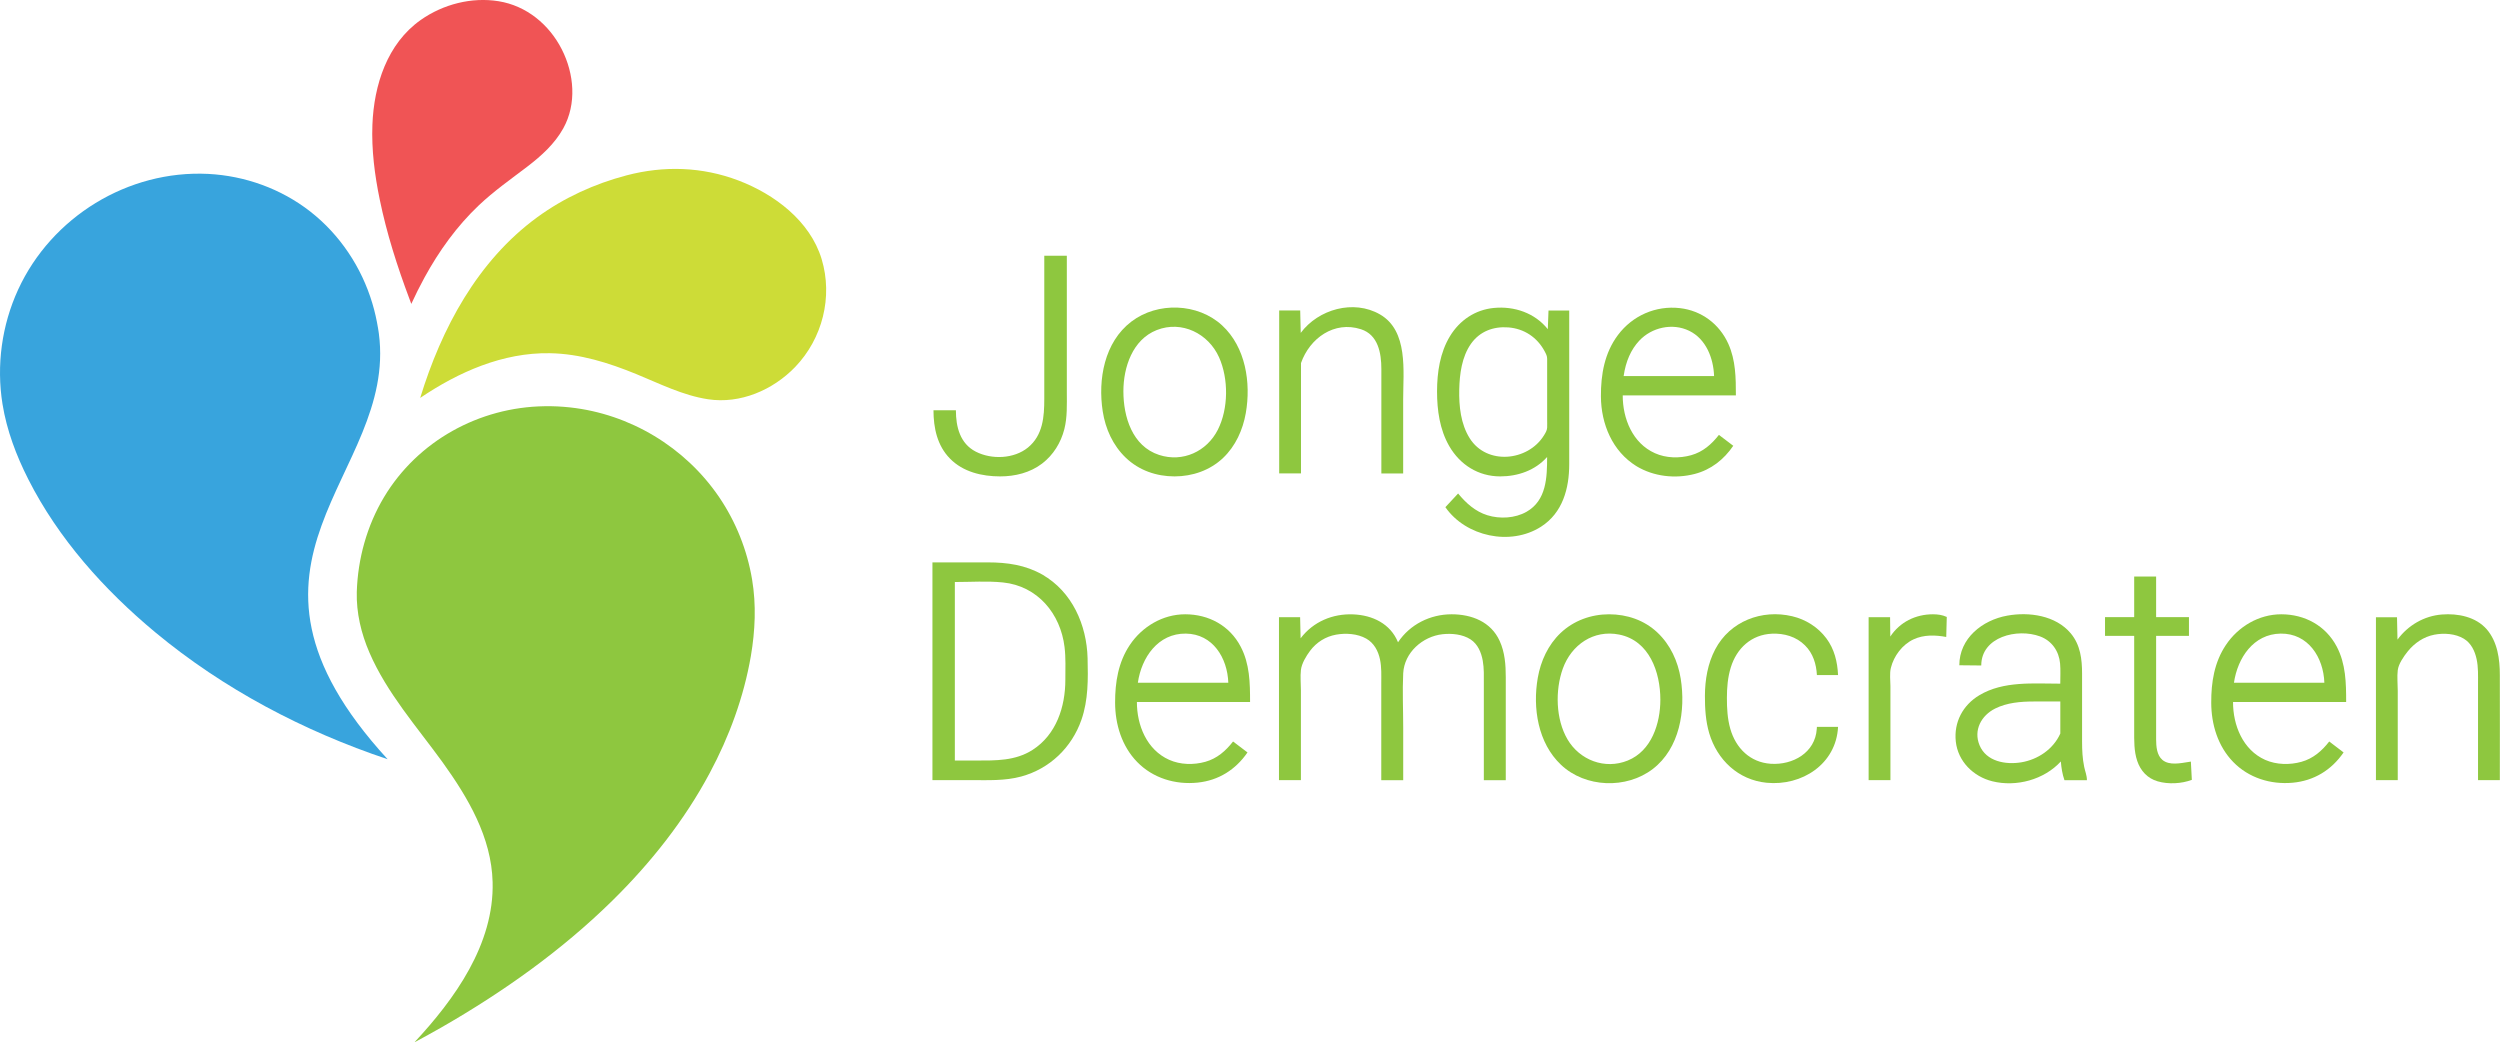<?xml version="1.0" encoding="utf-8"?>
<!-- Generator: Adobe Illustrator 24.2.0, SVG Export Plug-In . SVG Version: 6.00 Build 0)  -->
<svg version="1.1" id="Logos" xmlns="http://www.w3.org/2000/svg" xmlns:xlink="http://www.w3.org/1999/xlink" x="0px" y="0px"
	 viewBox="0 0 573.31 239.04" style="enable-background:new 0 0 573.31 239.04;" xml:space="preserve">
<style type="text/css">
	.st0{fill:#CDDC37;}
	.st1{fill:#8EC73F;}
	.st2{fill:#F05455;}
	.st3{fill:#38A4DD;}
</style>
<g>
	<g>
		<g id="XMLID_55_">
			<g>
				<path class="st0" d="M188.42,59.41c2.62,8.68,0.19,18.24-6.08,24.76c-5.09,5.28-12.59,8.51-19.96,7.39
					c-5.77-0.87-11.13-3.59-16.48-5.78c-6.33-2.59-12.9-4.66-19.8-4.78c-10.8-0.19-20.94,4.31-29.74,10.25
					c4.88-15.94,13.14-31.42,26.84-41.43c6.15-4.49,13.15-7.68,20.5-9.61c8.56-2.25,17.33-1.98,25.64,1.18
					C177.59,44.53,185.76,50.64,188.42,59.41z"/>
				<path class="st1" d="M172.47,132.88c0.98,5.85,0.71,11.74-0.28,17.58c-1.62,9.37-4.94,18.43-9.42,26.79
					c-5.81,10.9-13.57,20.66-22.36,29.31c-11.62,11.42-25.05,20.94-39.16,29.04c-2.07,1.17-4.14,2.33-6.22,3.44
					c9.25-9.92,18.32-22.52,17.94-36.76c-0.26-10.28-5.63-19.34-11.48-27.48c-5.88-8.12-12.76-15.86-16.77-25.15
					c-1.9-4.4-3.02-9.1-2.9-13.9c0.23-7.61,2.33-15.19,6.24-21.73c7.72-12.9,21.85-20.65,36.8-20.86c1.96-0.04,3.91,0.06,5.85,0.27
					c13.77,1.5,26.39,9.11,34.19,20.55C168.75,119.65,171.34,126.13,172.47,132.88z"/>
				<path class="st2" d="M128.83,11.31c2.85,5.6,3.46,12.51,0.34,18.13c-1.99,3.57-5.01,6.29-8.22,8.75
					c-3.79,2.89-7.69,5.62-11.16,8.91c-5.04,4.78-9.11,10.45-12.44,16.54c-1.08,1.98-2.09,3.99-3.03,6.05
					c-0.16-0.4-0.31-0.81-0.45-1.21c-2.78-7.41-5.2-14.98-6.79-22.73c-1.16-5.62-1.9-11.39-1.68-17.14
					C85.75,19.54,88.77,10,96.51,4.56c5.09-3.58,11.65-5.28,17.82-4.28C120.72,1.31,125.93,5.61,128.83,11.31z"/>
				<path class="st3" d="M86.89,76.56c4.27,32.75-39.96,51.8,2,97.55c-19.28-6.46-37.63-16.1-53.3-29.12
					c-11.69-9.72-22.2-21.45-29.1-35.08c-2.76-5.44-4.95-11.24-5.92-17.27c-1.42-8.87-0.16-18.07,3.59-26.23
					c7.67-16.67,25.19-27.44,43.58-26.53c8.44,0.43,16.71,3.4,23.39,8.61c6.82,5.32,11.79,12.8,14.26,21.08
					c0.57,1.88,0.99,3.81,1.31,5.73c0,0,0.09,0.57,0.13,0.83C86.85,76.27,86.87,76.42,86.89,76.56z"/>
			</g>
		</g>
	</g>
	<g>
		<g>
			<path class="st1" d="M229.36,109.25c3.42,0,6.87-0.84,9.63-2.95c2.56-1.96,4.3-4.78,5.09-7.89c0.7-2.77,0.57-5.63,0.57-8.46
				c0-8.07,0-16.13,0-24.2c0-2.37,0-4.73,0-7.1h-5.17c0,6.97,0,13.95,0,20.92c0,3.97,0,7.94,0,11.9c0,4.09-0.3,8.33-3.73,11.15
				c-3.2,2.62-8.34,2.82-11.97,0.96c-3.63-1.86-4.57-5.71-4.57-9.49h-5.14c0,4.04,0.86,8.11,3.79,11.08
				C220.86,108.24,225.21,109.25,229.36,109.25z"/>
			<path class="st1" d="M269.35,109.25c4.1,0,8.13-1.38,11.13-4.23c2.85-2.7,4.54-6.45,5.21-10.28c1.22-6.97-0.03-15.12-5.42-20.11
				c-5.57-5.15-14.81-5.46-20.82-0.88c-6.2,4.72-7.7,13.26-6.57,20.58c0.62,4.01,2.33,7.8,5.28,10.63
				C261.19,107.87,265.2,109.25,269.35,109.25z M257.62,89.73c0-5.5,2.09-11.85,7.65-14.04c5.75-2.26,11.85,0.8,14.29,6.25
				c2.2,4.93,2.17,11.77-0.28,16.61c-2.53,4.99-8.04,7.54-13.46,5.78C259.64,102.32,257.62,95.57,257.62,89.73z"/>
			<path class="st1" d="M298.35,83.26c2-5.7,7.61-9.74,13.75-7.76c3.94,1.27,4.68,5.47,4.68,9.12c0.01,5.88,0,11.75,0,17.63
				c0,2.11,0,4.22,0,6.32h5c0-5.65,0-11.31,0-16.96c0-6.48,1.22-15.73-5.32-19.51c-6.04-3.49-14.15-1.18-18.17,4.24l-0.12-5.14
				h-4.82v37.36h5V83.26z"/>
			<path class="st1" d="M344.03,109.25c4.04,0,8.03-1.37,10.76-4.45c0,4.67-0.13,9.96-4.73,12.57c-2.63,1.49-6.1,1.68-8.96,0.79
				c-2.78-0.86-4.91-2.78-6.72-4.99l-2.92,3.14c4.68,6.74,14.94,8.96,21.93,4.48c4.97-3.18,6.47-8.77,6.47-14.35
				c0-8.73,0-17.45,0-26.18c0-3.01,0-6.03,0-9.04h-4.75l-0.16,4.27c-2.98-3.73-7.69-5.32-12.37-4.87
				c-4.27,0.41-7.83,2.81-10.05,6.45c-2.31,3.79-2.97,8.31-2.98,12.68c0,4.32,0.61,8.76,2.8,12.56
				C334.83,106.6,339.04,109.25,344.03,109.25z M337.35,78.81c2.01-2.83,5.14-3.99,8.54-3.73c3.62,0.28,6.62,2.27,8.33,5.47
				c0.33,0.62,0.58,1.07,0.58,1.74c0,0.61,0,1.21,0,1.82c0,2.04,0,4.09,0,6.13c0,2,0,4,0,6c0,0.6,0.03,1.22,0,1.82
				c-0.04,0.7-0.38,1.21-0.76,1.83c-3.7,5.91-13.09,6.81-16.99,0.63c-2.07-3.28-2.49-7.37-2.41-11.17
				C334.72,85.77,335.22,81.82,337.35,78.81C339.15,76.27,335.54,81.37,337.35,78.81z"/>
			<path class="st1" d="M375.28,106.9c3.95,2.4,8.9,2.94,13.35,1.79c3.75-0.97,6.69-3.3,8.85-6.46l-3.29-2.5
				c-1.69,2.16-3.68,3.91-6.37,4.66c-2.68,0.75-5.74,0.69-8.3-0.46c-5.14-2.29-7.4-7.94-7.39-13.26h25.95
				c0-4.03-0.04-8.06-1.73-11.82c-2.05-4.55-6.14-7.62-11.11-8.19c-5.53-0.63-10.86,1.71-14.2,6.16c-3.09,4.12-3.94,9.07-3.91,14.1
				C367.16,97.22,369.76,103.51,375.28,106.9C377.85,108.46,372.72,105.32,375.28,106.9z M375.91,78.14
				c2.86-3.07,7.62-4.14,11.46-2.28c3.88,1.88,5.57,6.3,5.71,10.38h-20.74C372.82,82.88,374.02,80.16,375.91,78.14
				C377.87,76.04,374.02,80.16,375.91,78.14z"/>
			<path class="st1" d="M239.04,131.78c-3.86-2.22-8.09-2.81-12.46-2.81c-3.29,0-6.58,0-9.87,0c-0.96,0-1.92,0-2.88,0v49.93
				c2.93,0,5.87,0,8.8,0c3.87,0,7.8,0.2,11.58-0.83c6.53-1.79,11.57-6.64,13.79-13.01c1.58-4.52,1.53-9.37,1.41-14.1
				C249.22,143.31,245.86,135.68,239.04,131.78C235.81,129.91,242.29,133.63,239.04,131.78z M244.31,155.9
				c0,6.2-2.08,12.58-7.52,16.07c-3.96,2.54-8.44,2.44-12.94,2.44c-1.63,0-3.25,0-4.88,0v-40.94c3.65,0,7.41-0.27,11.04,0.1
				c7.94,0.81,13.2,7.16,14.12,14.84C244.43,150.88,244.31,153.41,244.31,155.9z"/>
			<path class="st1" d="M271.79,140.87c-5.14,0-9.87,2.82-12.7,7.04c-2.65,3.97-3.38,8.54-3.37,13.22c0.01,4.97,1.53,9.98,5.05,13.6
				c3.62,3.73,8.79,5.27,13.89,4.74c4.81-0.5,8.7-2.97,11.42-6.92l-3.31-2.51c-1.68,2.16-3.67,3.91-6.36,4.66
				c-2.68,0.75-5.74,0.69-8.3-0.46c-5.13-2.29-7.41-7.94-7.39-13.26h25.95c0-4.36-0.07-8.74-2.16-12.7
				C281.99,143.46,277.18,140.87,271.79,140.87z M260.94,156.56c0.83-5.79,4.63-11.34,11.01-11.26c6.18,0.08,9.53,5.58,9.73,11.26
				H260.94z"/>
			<path class="st1" d="M332.89,140.87c-4.89,0-9.55,2.31-12.29,6.42c-1.74-4.27-5.86-6.22-10.26-6.4c-4.72-0.2-9.2,1.68-12.08,5.49
				l-0.11-4.84h-4.85v37.36h5.03c0-3.99,0-7.99,0-11.98c0-2.87,0-5.73,0-8.6c0-1.52-0.17-3.16,0-4.67c0.17-1.5,1.21-3.21,2.1-4.4
				c1.46-1.96,3.57-3.28,5.97-3.71c2.24-0.4,4.9-0.23,6.92,0.91c1.78,1.01,2.74,2.83,3.15,4.78c0.38,1.79,0.29,3.65,0.29,5.47
				c0,2.61,0,5.23,0,7.84c0,4.79,0,9.58,0,14.37h5.03c0-4.02,0-8.04,0-12.06c0-4.13-0.2-8.32,0-12.45c0.24-4.76,4.46-8.46,9.02-8.96
				c2.12-0.23,4.6,0,6.43,1.19c1.66,1.09,2.45,2.99,2.79,4.87c0.32,1.77,0.25,3.59,0.25,5.39c0,2.6,0,5.2,0,7.8
				c0,4.74,0,9.48,0,14.22h5.03c0-5.09,0-10.17,0-15.26c0-2.78,0-5.56,0-8.34c0-2.83-0.2-5.71-1.4-8.33
				C341.91,142.58,337.5,140.87,332.89,140.87z"/>
			<path class="st1" d="M368.99,140.87c-4.11,0-8.12,1.45-11.12,4.3c-2.85,2.71-4.55,6.43-5.22,10.27
				c-1.21,6.93,0.04,14.96,5.33,19.95c5.58,5.27,14.97,5.61,21.04,0.96c6.18-4.74,7.57-13.42,6.41-20.71
				c-0.64-3.99-2.37-7.78-5.34-10.58C377.08,142.21,373.1,140.87,368.99,140.87z M380.76,160.46c0,5.44-2.01,11.73-7.48,13.95
				c-5.25,2.13-11.03-0.09-13.83-4.88c-2.69-4.6-2.84-11.24-1.06-16.2c1.97-5.47,7.05-8.98,12.92-7.81
				C378.26,146.9,380.76,154.18,380.76,160.46z"/>
			<path class="st1" d="M416.63,167.15c-0.35,5.47-5.5,8.34-10.56,8c-4.75-0.32-8.02-3.6-9.28-8.05c-0.65-2.3-0.77-4.67-0.77-7.04
				c0-2.36,0.19-4.73,0.89-7c1.36-4.41,4.72-7.53,9.45-7.74c2.79-0.12,5.55,0.67,7.56,2.67c1.86,1.84,2.6,4.27,2.74,6.82h4.85
				c-0.14-3.04-0.84-5.96-2.69-8.43c-1.91-2.56-4.72-4.33-7.82-5.06c-6.97-1.65-14.28,1.15-17.66,7.59
				c-1.72,3.26-2.34,6.97-2.36,10.63c-0.01,2.91,0.16,5.81,0.99,8.62c1.83,6.12,6.66,10.69,13.13,11.34
				c8.11,0.81,15.99-4.28,16.41-12.81h-4.85L416.63,167.15z"/>
			<path class="st1" d="M443.26,140.87c-3.96,0-7.58,1.78-9.77,5.11l-0.05-4.44h-4.92v37.36h5c0-4.27,0-8.53,0-12.8
				c0-2.91,0-5.83,0-8.74c0-1.34-0.22-2.88,0.1-4.19c0.67-2.75,2.63-5.35,5.2-6.55c2.36-1.1,5-1.01,7.5-0.55l0.12-4.59
				C445.43,141.01,444.37,140.87,443.26,140.87z"/>
			<path class="st1" d="M477.47,170.1c0-5.21,0-10.41,0-15.61c0-3.32-0.38-6.6-2.6-9.25c-3.44-4.11-9.55-4.97-14.56-4.06
				c-5.73,1.03-10.99,5.21-10.99,11.38l5.03,0.05c0-6.6,8.28-8.59,13.47-6.67c2.71,1,4.36,3.38,4.61,6.23
				c0.13,1.52,0.04,3.08,0.04,4.61c-6.18,0-13.02-0.65-18.54,2.64c-3.8,2.26-5.89,6.19-5.42,10.62c0.49,4.56,4.02,8.05,8.39,9.13
				c5.49,1.36,11.85-0.36,15.7-4.55c0.12,1.46,0.34,2.91,0.83,4.3h5.15c0-1.11-0.41-1.99-0.63-3.08
				C477.56,173.95,477.47,172.01,477.47,170.1z M472.47,168.24c-1.61,3.57-5.12,5.94-8.94,6.58c-3.59,0.59-8.03-0.17-9.58-3.93
				c-1.43-3.46,0.42-6.82,3.58-8.4c2.72-1.36,5.87-1.62,8.87-1.62c2.03,0,4.05,0,6.08,0V168.24z"/>
			<path class="st1" d="M501.87,174.74c-1.82,0.28-4.38,0.85-5.96-0.46c-1.32-1.09-1.45-3.14-1.46-4.71c-0.01-1.25,0-2.49,0-3.74
				c0-5.24,0-10.48,0-15.72c0-1.43,0-2.86,0-4.29h7.53v-4.29h-7.53v-9.31h-5.03v9.31h-6.69v4.29h6.69c0,4.52,0,9.05,0,13.57
				c0,2.69,0,5.38,0,8.07c0,2.37-0.07,4.77,0.7,7.05c0.77,2.28,2.35,3.99,4.69,4.67c2.45,0.71,5.45,0.55,7.83-0.34l-0.22-4.19
				L501.87,174.74z"/>
			<path class="st1" d="M523.15,140.87c-5.14,0-9.87,2.81-12.7,7.04c-2.66,3.97-3.38,8.55-3.36,13.23
				c0.01,4.97,1.51,9.97,5.03,13.59c3.55,3.66,8.59,5.22,13.61,4.77c4.92-0.44,8.94-2.91,11.71-6.95l-3.29-2.51
				c-1.68,2.16-3.68,3.91-6.37,4.66c-2.67,0.75-5.75,0.69-8.31-0.44c-5.13-2.28-7.4-7.96-7.38-13.27h25.94
				c0-4.36-0.07-8.75-2.16-12.71C533.34,143.47,528.53,140.87,523.15,140.87z M512.3,156.56c0.83-5.67,4.46-11.17,10.7-11.26
				c6.32-0.09,9.83,5.45,10.03,11.26H512.3z"/>
			<path class="st1" d="M570.28,144.33c-2.51-2.89-6.62-3.7-10.29-3.41c-4.09,0.32-7.76,2.47-10.19,5.76l-0.11-5.13h-4.83v37.36h5
				c0-3.95,0-7.91,0-11.86c0-2.88,0-5.76,0-8.65c0-1.53-0.18-3.17,0-4.69c0.17-1.46,1.37-3.17,2.27-4.3
				c1.55-1.93,3.67-3.39,6.12-3.86c2.19-0.42,4.84-0.25,6.78,0.93c1.66,1.01,2.51,2.81,2.91,4.65c0.41,1.88,0.33,3.81,0.33,5.72
				c0,2.56,0,5.11,0,7.67c0,4.79,0,9.59,0,14.38h5c0-8.03,0.03-16.06,0-24.09C573.28,151.18,572.74,147.18,570.28,144.33
				C568.29,142.03,572.25,146.61,570.28,144.33z"/>
		</g>
	</g>
</g>
</svg>
